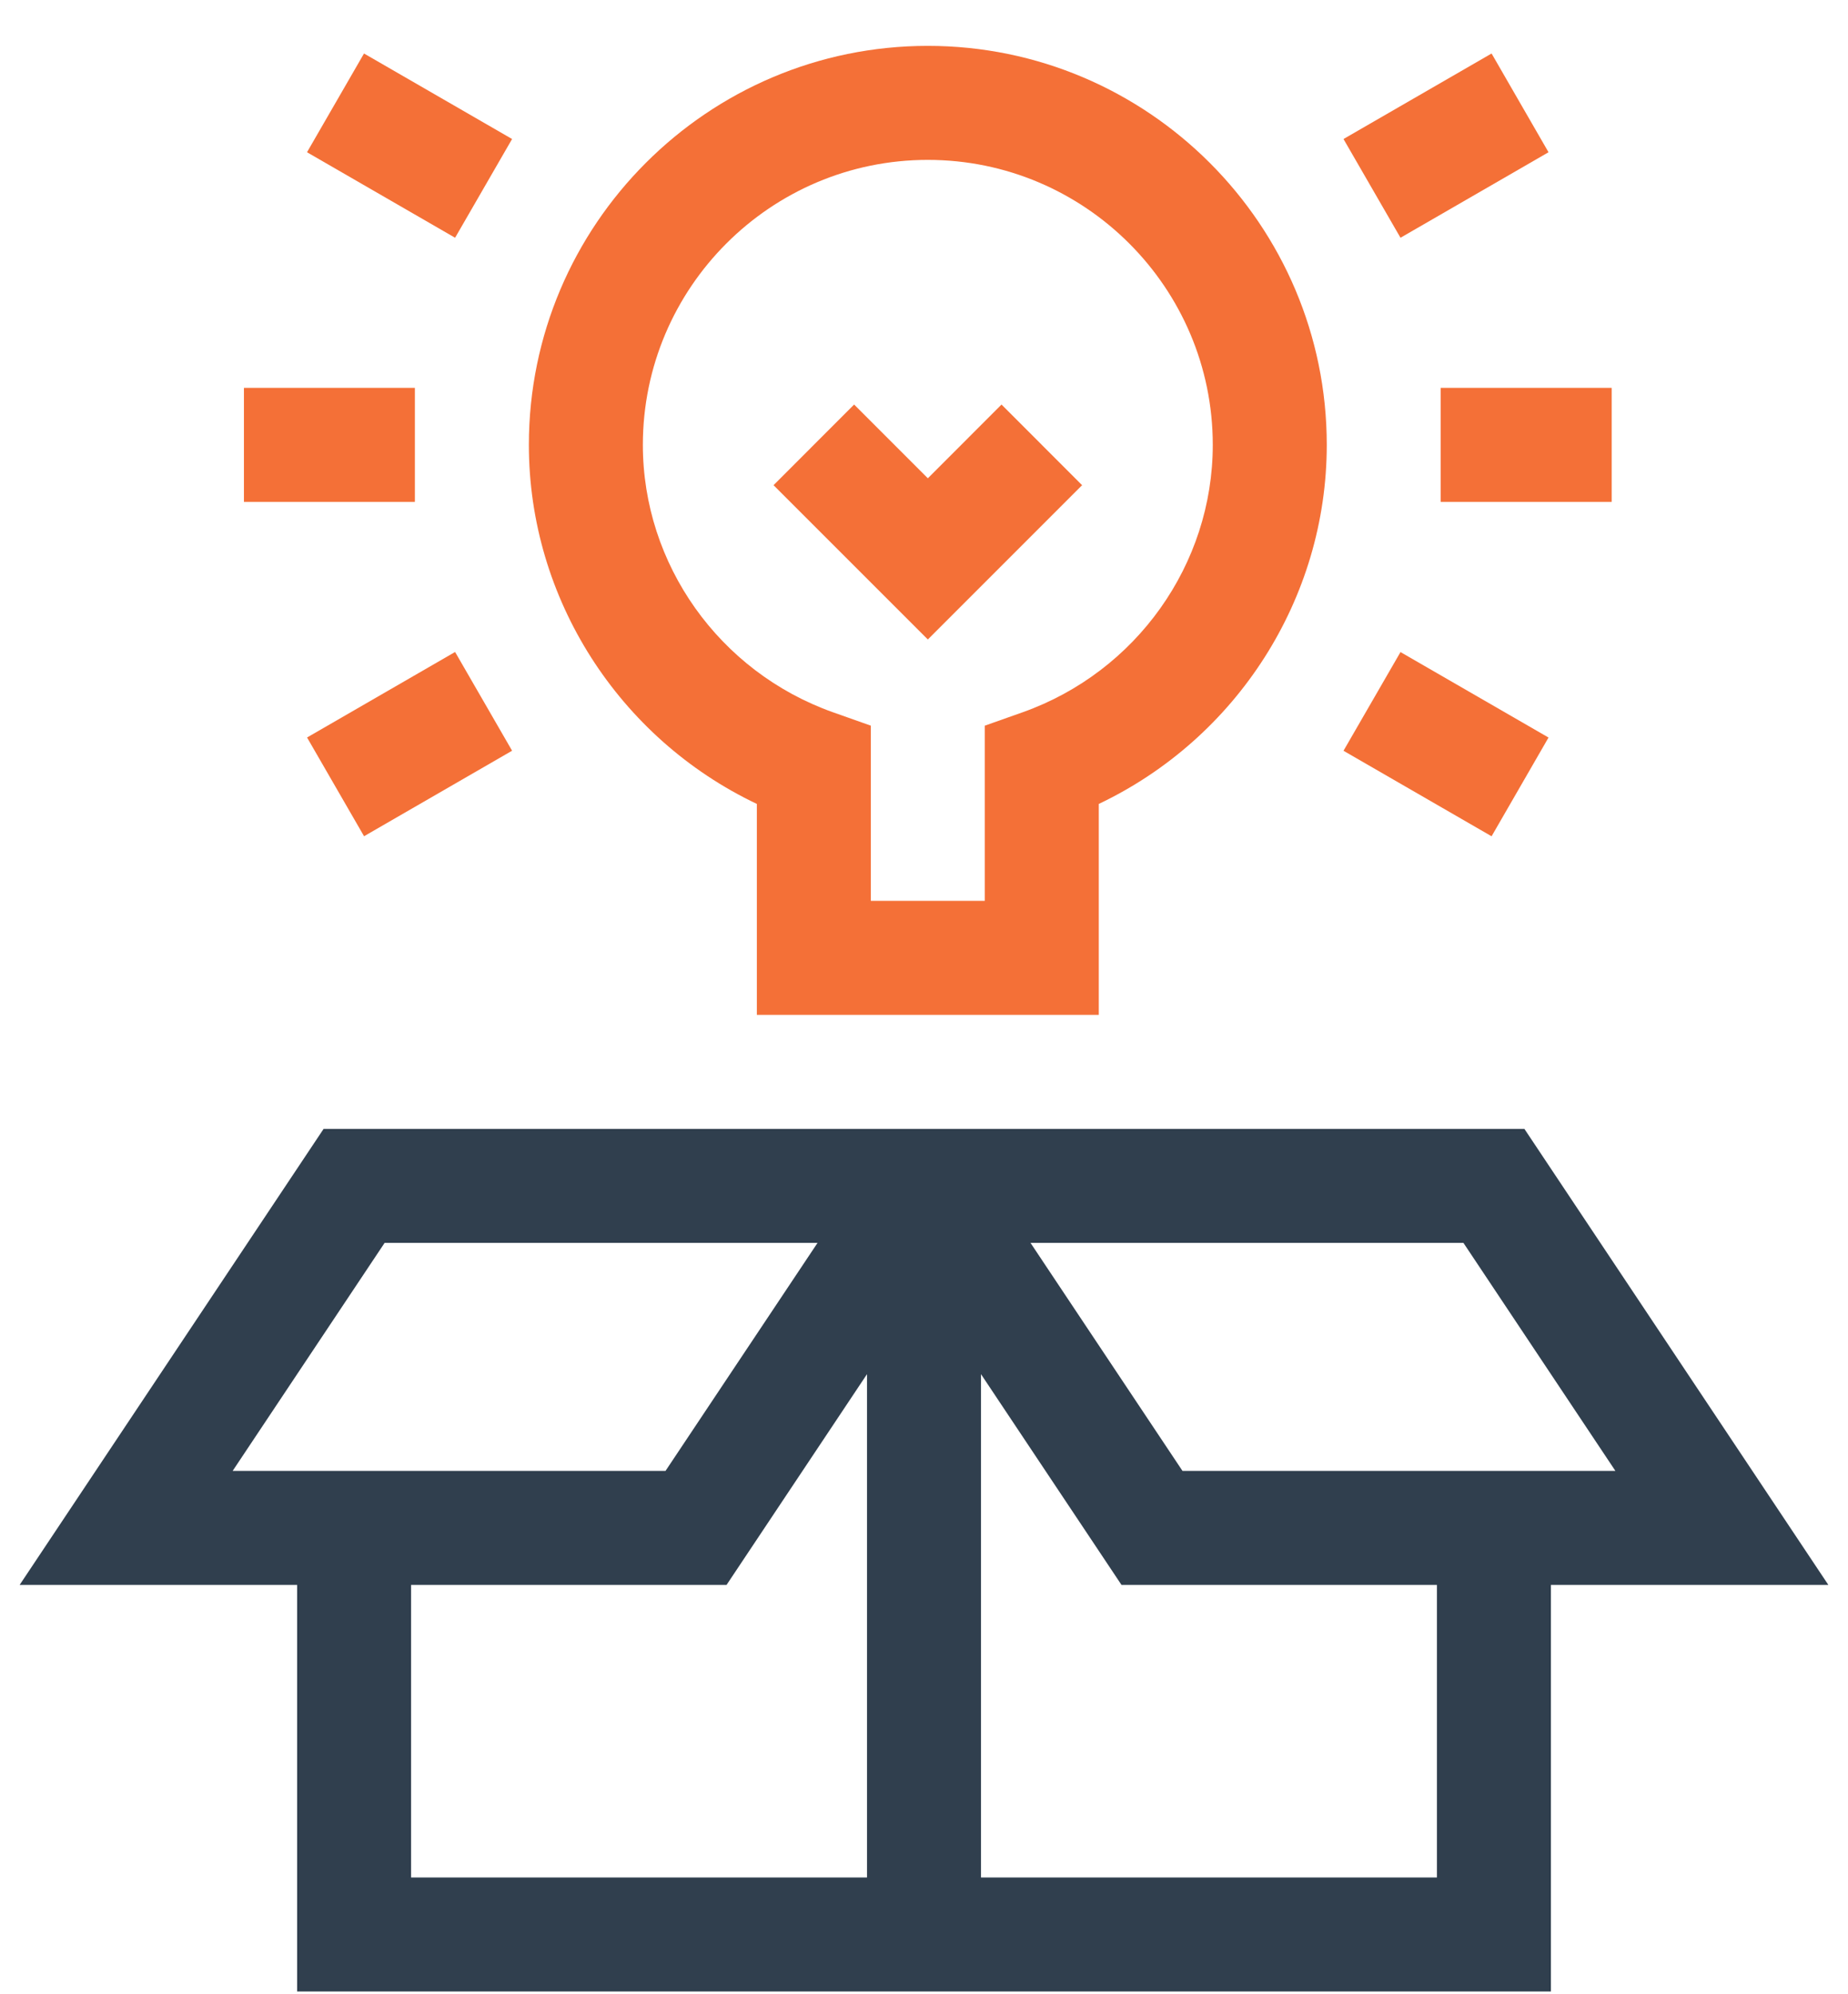 <?xml version="1.0" encoding="UTF-8"?> <svg xmlns="http://www.w3.org/2000/svg" width="38" height="41" viewBox="0 0 38 41" fill="none"><path d="M5.016 7.974H8.531V10.318H5.016V7.974Z" fill="#F47037"></path><path d="M29.625 7.974H33.141V10.318H29.625V7.974Z" fill="#F47037"></path><path d="M6.314 15.162L9.358 13.404L10.53 15.434L7.486 17.192L6.314 15.162Z" fill="#F47037"></path><path d="M27.626 2.858L30.671 1.1L31.842 3.13L28.798 4.888L27.626 2.858Z" fill="#F47037"></path><path d="M6.313 3.13L7.485 1.1L10.53 2.858L9.358 4.888L6.313 3.13Z" fill="#F47037"></path><path d="M27.626 15.435L28.798 13.406L31.842 15.163L30.671 17.193L27.626 15.435Z" fill="#F47037"></path><path d="M15.563 16.528V20.865H22.594V16.528C25.429 15.18 27.282 12.31 27.282 9.146C27.282 4.623 23.602 0.943 19.078 0.943C14.555 0.943 10.875 4.623 10.875 9.146C10.875 12.31 12.728 15.18 15.563 16.528ZM19.078 3.287C22.309 3.287 24.938 5.915 24.938 9.146C24.938 11.603 23.367 13.812 21.03 14.643L20.25 14.919V18.521H17.907V14.919L17.127 14.643C14.79 13.812 13.219 11.603 13.219 9.146C13.219 5.915 15.848 3.287 19.078 3.287Z" fill="#F47037"></path><path d="M22.251 9.975L20.594 8.317L19.079 9.833L17.563 8.317L15.906 9.975L19.079 13.147L22.251 9.975Z" fill="#F47037"></path><path d="M37.596 32.584L31.346 23.209H6.654L0.404 32.584H6.11V40.943H31.891V32.584H37.596ZM30.092 25.552L33.217 30.24H24.315L21.19 25.552H30.092ZM7.909 25.552H16.811L13.685 30.24H4.784L7.909 25.552ZM8.453 32.584H14.94L17.828 28.251V38.599H8.453V32.584ZM29.547 38.599H20.172V28.251L23.061 32.584H29.547V38.599Z" fill="#303F4E"></path></svg> 